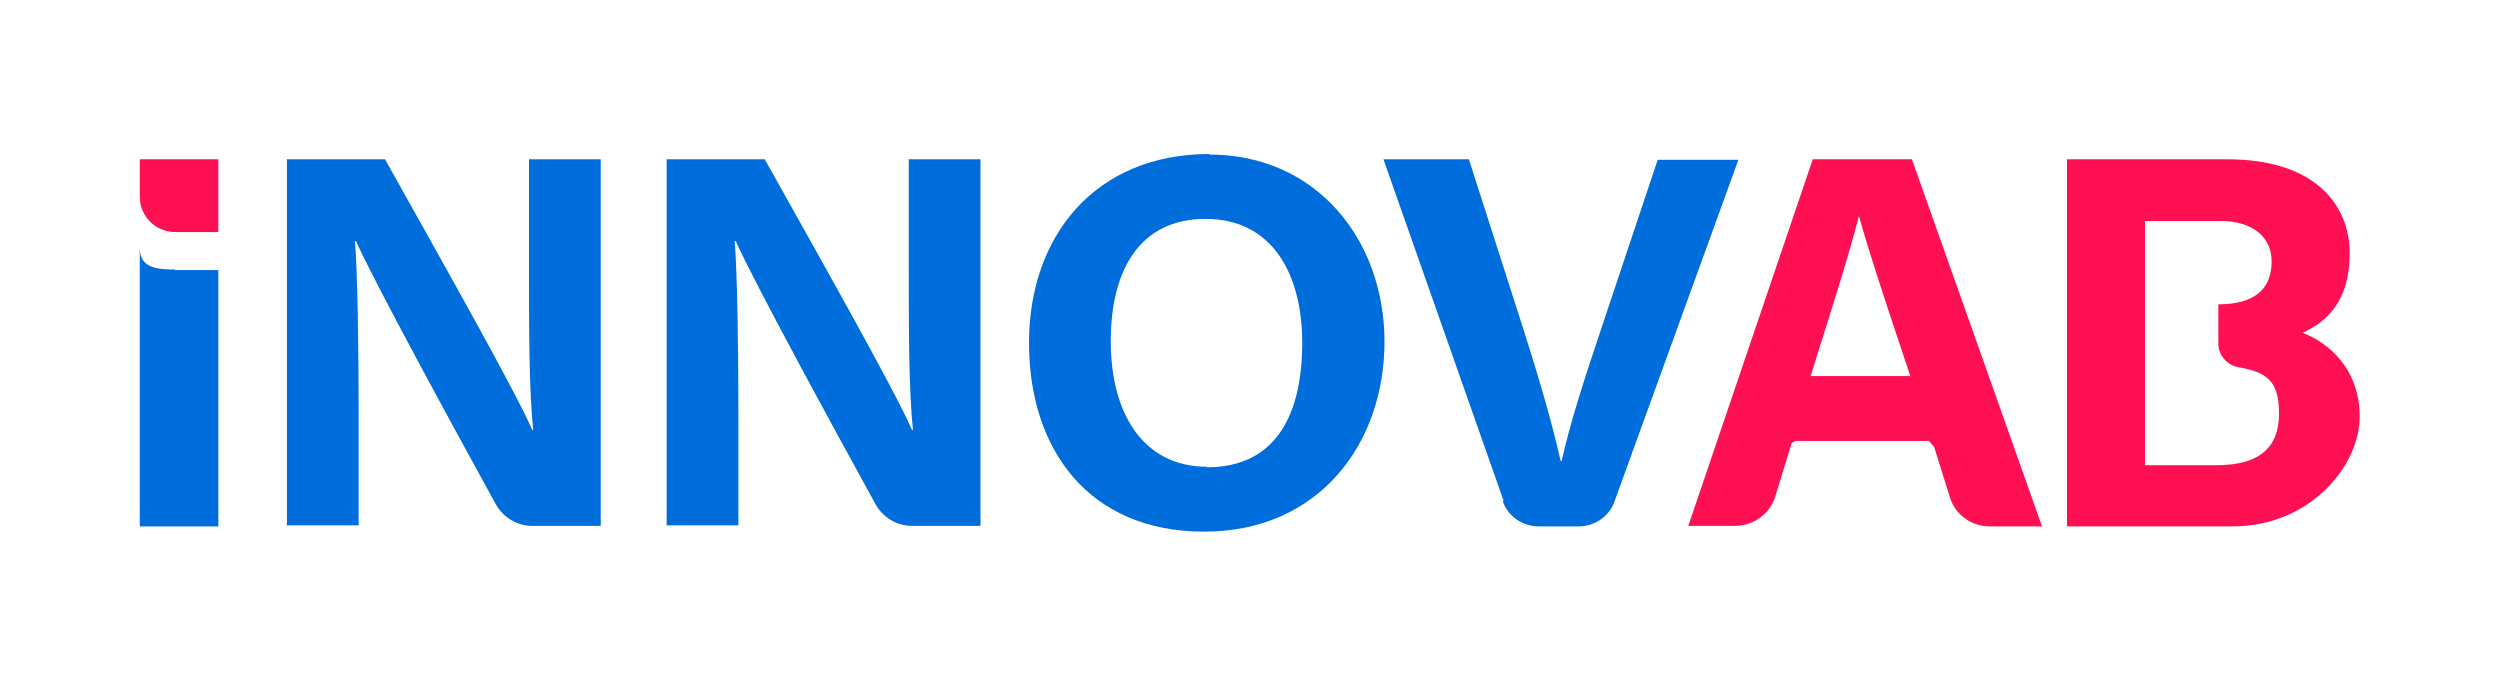 <?xml version="1.0" encoding="UTF-8"?>
<svg id="Capa_1" xmlns="http://www.w3.org/2000/svg" version="1.1" viewBox="0 0 474 130">
  <!-- Generator: Adobe Illustrator 29.3.1, SVG Export Plug-In . SVG Version: 2.1.0 Build 151)  -->
  <defs>
    <style>
      .st0 {
        fill: #006ddd;
      }

      .st1 {
        fill: #ff1053;
      }
    </style>
  </defs>
  <path class="st0" d="M54.4,99.8V30.2h18.6c8.7,15.6,24.7,43.8,27.9,51.3h.2c-.8-7.3-.8-19.3-.8-30.7v-20.6h13.6v69.5h-13c-2.9,0-5.5-1.6-6.9-4.1-8.3-15.1-23.3-42.6-26.5-49.9h-.2c.5,6.1.7,20.4.7,32.8v21.1h-13.7Z"/>
  <path class="st0" d="M126.4,99.8V30.2h18.6c8.7,15.6,24.7,43.8,27.9,51.3h.2c-.8-7.3-.8-19.3-.8-30.7v-20.6h13.6v69.5h-13c-2.9,0-5.5-1.6-6.9-4.1-8.3-15.1-23.3-42.6-26.5-49.9h-.2c.5,6.1.7,20.4.7,32.8v21.1h-13.7Z"/>
  <path class="st0" d="M229.3,29.2c-21.6,0-34.2,15.5-34.2,35.8s11.4,35.8,33.2,35.8,34.2-16.7,34.2-36-12.9-35.5-33.2-35.5ZM228.9,88.5c-12.3,0-18.3-10.3-18.3-23.8s5.5-23.2,18-23.2,18.3,10.3,18.3,23.5-4.7,23.6-18.1,23.6Z"/>
  <path class="st0" d="M285.1,95l-22.8-64.8h16.2l10.3,32.1c3.1,9.7,5.5,18,7.1,25.1h.2c1.4-6.5,4.1-15,7.4-24.8l10.8-32.3h15.3l-23.5,64.8c-1,2.8-3.7,4.7-6.8,4.7h-7.6c-3,0-5.8-1.9-6.8-4.8Z"/>
  <path class="st1" d="M387.1,99.6h0s-24.6-69.4-24.6-69.4h-18.8s0,0,0,0l-23.6,69.5h8.9c3.5,0,6.6-2.3,7.6-5.6l3.1-10.1.7-.4h25.3l1,1.1,3,9.6c1,3.3,4.1,5.5,7.5,5.5h10v-.2ZM352.5,41.1h0c1.7,6.2,4.8,15.6,9.7,30.2h-18.9c3.9-12.5,7.4-23.3,9.1-30.2Z"/>
  <path class="st1" d="M391.9,30.2h30.4c16.8,0,23.2,8.8,23.2,17.8s-4.2,12.9-8.9,15.1c4.7,1.8,10.8,6.7,10.8,15.9s-9.3,20.8-24.1,20.8h-31.4V30.2ZM406.7,69.3v18.9h13.6c8.1,0,11.8-3.4,11.8-9.7s-2.2-7.9-7.8-8.9c-2.1-.4-3.7-2.3-3.7-4.4v-7.5c7.2,0,10.1-3.2,10.1-8.1s-3.9-7.7-9.7-7.7h-14.3v27.4Z"/>
  <g>
    <path class="st1" d="M26.5,30.2v7.1c0,3.7,3,6.7,6.7,6.7h8.2v-13.8h-14.9Z"/>
    <path class="st0" d="M33.2,51.1c-3.7,0-6.7-.4-6.7-4.1v52.8s14.9,0,14.9,0v-48.6h-8.2Z"/>
  </g>
</svg>